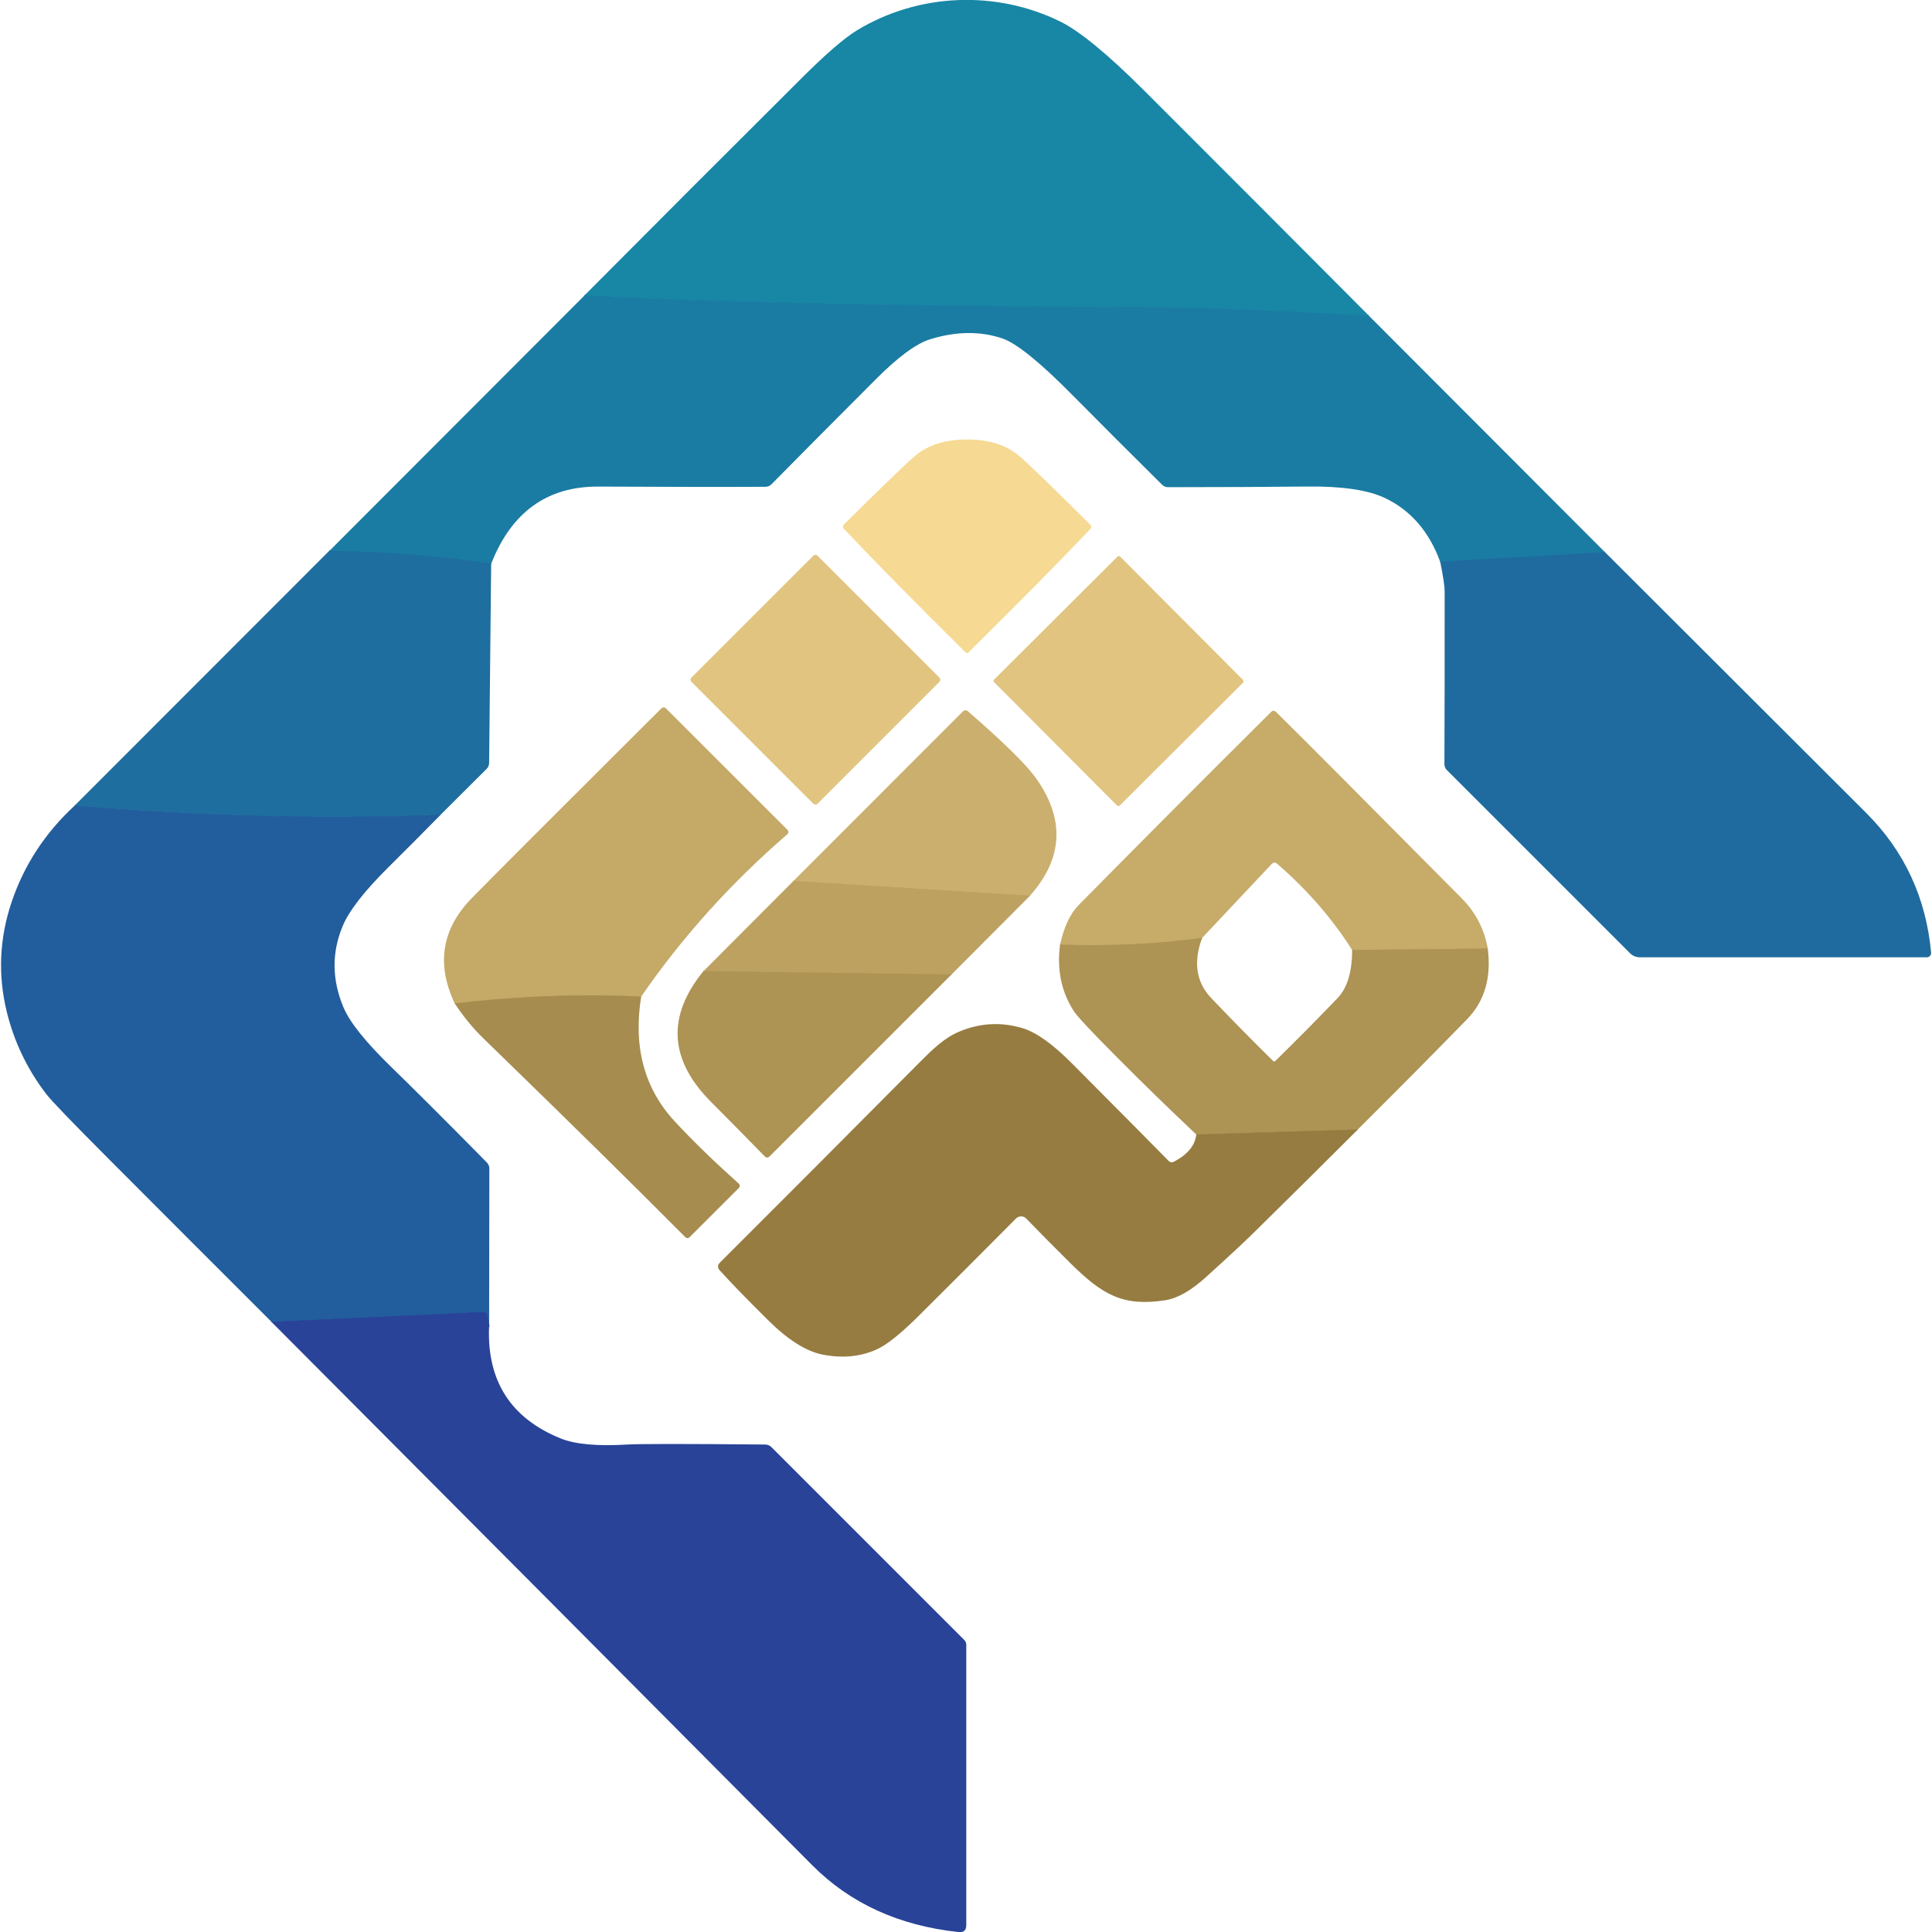 <?xml version="1.0" encoding="utf-8"?>
<!-- Generator: Adobe Illustrator 27.7.0, SVG Export Plug-In . SVG Version: 6.00 Build 0)  -->
<svg version="1.1" id="Layer_1" xmlns="http://www.w3.org/2000/svg" xmlns:xlink="http://www.w3.org/1999/xlink" x="0px" y="0px"
	 viewBox="0 0 3500 3500" style="enable-background:new 0 0 3500 3500;" xml:space="preserve">
<style type="text/css">
	.st0{fill:none;stroke:#1981A4;stroke-width:2;}
	.st1{fill:none;stroke:#1D74A1;stroke-width:2;}
	.st2{fill:none;stroke:#1C75A2;stroke-width:2;}
	.st3{fill:none;stroke:#20669F;stroke-width:2;}
	.st4{fill:none;stroke:#26509B;stroke-width:2;}
	.st5{fill:none;stroke:#B59B5B;stroke-width:2;}
	.st6{fill:none;stroke:#C4A868;stroke-width:2;}
	.st7{fill:none;stroke:#B59A5B;stroke-width:2;}
	.st8{fill:none;stroke:#BA9F5F;stroke-width:2;}
	.st9{fill:none;stroke:#A2884A;stroke-width:2;}
	.st10{fill:#1886A5;}
	.st11{fill:#1A7CA3;}
	.st12{fill:#F6D992;}
	.st13{fill:#1E6EA0;}
	.st14{fill:#1F6B9F;}
	.st15{fill:#E1C480;}
	.st16{fill:#C4A967;}
	.st17{fill:#CBAF6E;}
	.st18{fill:#C6AB69;}
	.st19{fill:#225D9D;}
	.st20{fill:#BCA161;}
	.st21{fill:#AD9354;}
	.st22{fill:#A68C4E;}
	.st23{fill:#967C40;}
	.st24{fill:#294398;}
</style>
<g>
	<path vector-effect="non-scaling-stroke" class="st0" d="M2479.5,571.5c-175.9-9.1-288.8-13.9-338.8-14.4
		c-360.9-3.3-714.6-3.5-1081.7-22.1"/>
	<path vector-effect="non-scaling-stroke" class="st1" d="M2907.5,1000.2l-298.5,17.2"/>
	<path vector-effect="non-scaling-stroke" class="st2" d="M889.8,1020.8c-94.9-13.9-192.6-21.6-293.1-23.1"/>
	<path vector-effect="non-scaling-stroke" class="st3" d="M798.1,1476.1c-221.2,8-442.1,2.4-662.8-16.8"/>
	<path vector-effect="non-scaling-stroke" class="st4" d="M886,2403.6l-2.9-20.1c-0.7-4.6-3.4-6.8-8.1-6.6l-383.3,17.7"/>
	<path vector-effect="non-scaling-stroke" class="st5" d="M1161.5,1805.5c-109.5-5.3-222-1.2-337.6,12.5"/>
	<path vector-effect="non-scaling-stroke" class="st6" d="M1866,1622.6l-428.4-26.9"/>
	<path vector-effect="non-scaling-stroke" class="st7" d="M1723.7,1765.4l-449.3-6.1"/>
	<path vector-effect="non-scaling-stroke" class="st8" d="M2695.2,1718.4l-245.7,2.5"/>
	<path vector-effect="non-scaling-stroke" class="st8" d="M2177.8,1699.1c-81.3,11.1-167.1,15.2-257.3,12.2"/>
	<path vector-effect="non-scaling-stroke" class="st9" d="M2459.8,2046.1l-292.7,9"/>
</g>
<path class="st10" d="M2479.5,571.5c-175.9-9.1-288.8-13.9-338.8-14.4c-360.9-3.3-714.6-3.5-1081.7-22.1
	c131.4-132.2,262.8-263.6,394.2-394.4c43.3-43.2,76.5-71.8,99.5-85.8c111.4-67.5,252-72.9,368.2-15.7
	c34.8,17.2,84.7,58.1,149.6,122.7C2207,298.2,2343.4,434.7,2479.5,571.5z"/>
<path class="st11" d="M1059,535.1c367.1,18.6,720.8,18.7,1081.7,22.1c50,0.4,162.9,5.2,338.8,14.4l428,428.7l-298.5,17.2
	c-20.3-55-53.8-93.5-100.5-115.5c-30.8-14.5-78-21.4-141.6-20.6c-56.9,0.7-140.6,1.1-251,1.2c-3.9,0-7.7-1.6-10.6-4.4
	c-58.6-58-113-112.4-163.2-163.2c-58.6-59.2-100.7-93.2-126.3-101.9c-40.1-13.5-83.6-13-130.7,1.5c-25.3,7.8-58.1,32-98.5,72.5
	c-82.2,82.4-145.2,145.7-188.9,190.1c-3.1,3.1-6.9,4.7-11.3,4.7c-80.8,0.4-181.7,0.2-302.5-0.4c-92.5-0.4-157.2,46.1-194,139.5
	c-94.9-13.9-192.6-21.6-293.1-23.1L1059,535.1z"/>
<path class="st12" d="M1752.2,796.2c38.6,0,69.5,9.5,92.7,28.5c14.5,12,57.7,53.7,129.5,125.1c3.2,3.1,3.2,6.2,0.1,9.4
	c-54,56.8-127.4,131.1-220.3,222.9c-0.4,0.4-0.8,0.6-1.2,0.8c-0.4,0.1-0.8,0.1-1.2,0.1c-0.4,0-0.9,0-1.3-0.1
	c-0.4-0.2-0.8-0.4-1.1-0.8c-92.7-91.9-166-166.3-219.9-223.3c-3.1-3.2-3.1-6.3,0.1-9.4c72-71.4,115.2-113,129.8-124.9
	C1682.5,805.6,1713.4,796.2,1752.2,796.2z"/>
<path class="st13" d="M889.8,1020.8l-3.7,361c0,4.5-1.6,8.3-4.8,11.4l-83.1,82.8c-221.2,8-442.1,2.4-662.8-16.8l461.4-461.7
	C697.1,999.2,794.8,1006.9,889.8,1020.8z"/>
<path class="st14" d="M2907.5,1000.2c157.5,157.3,315.3,314.8,473.4,472.6c69.1,69.1,108.3,153.4,117.5,252.9c0.4,4.3-2.8,8.1-7,8.5
	c-0.2,0-0.5,0-0.7,0h-520.2c-6.6,0-12.8-2.6-17.4-7.2l-331.9-331.9c-3-3-4.5-6.6-4.5-10.9c0.4-81.5,0.5-185.9,0.4-313.4
	c0-9-2.7-26.8-8.1-53.5L2907.5,1000.2z"/>
<path class="st15" d="M1481.2,1006.8l220.6,220.6c2.2,2.2,2.2,5.7,0,7.9l-220.6,220.6c-2.2,2.2-5.7,2.2-7.9,0l-220.6-220.6
	c-2.2-2.2-2.2-5.7,0-7.9l220.6-220.6C1475.4,1004.6,1479,1004.6,1481.2,1006.8z"/>
<path class="st15" d="M1801,1231l223.4-222.6c1.4-1.3,3.5-1.3,4.9,0l222.6,223.4c1.3,1.4,1.3,3.5,0,4.9l-223.4,222.6
	c-1.4,1.3-3.5,1.3-4.9,0L1801,1235.9C1799.7,1234.5,1799.7,1232.3,1801,1231z"/>
<path class="st16" d="M1161.5,1805.5c-109.5-5.3-222-1.2-337.6,12.5c-34-71.4-23.7-135.2,31.1-191.3
	c36.4-37.3,150.7-151.7,342.8-343.1c3-2.9,6-2.9,9,0.1l219.4,219.3c3,3,2.9,5.9-0.4,8.8C1323.5,1600.3,1235.4,1698.2,1161.5,1805.5z
	"/>
<path class="st17" d="M1866,1622.6l-428.4-26.9l306.5-306.6c3.1-3.1,6.3-3.2,9.7-0.3c63.7,55.4,104.4,95.3,122.1,119.7
	C1929.6,1483.1,1926.4,1554.5,1866,1622.6z"/>
<path class="st18" d="M2695.2,1718.4l-245.7,2.5c-36.4-57.3-81.7-109.3-135.8-156.1c-3.5-3-6.8-2.8-10,0.5l-125.9,133.8
	c-81.3,11.1-167.1,15.2-257.3,12.2c6.9-32.2,18.3-56.3,34.2-72.3c110.3-111.8,226.2-228.1,347.8-349c3.1-3.1,6.2-3.1,9.4,0
	c51.8,51.1,163.8,163.6,336,337.3C2673.2,1652.8,2689,1683.2,2695.2,1718.4z"/>
<path class="st19" d="M135.3,1459.4c220.7,19.1,441.7,24.7,662.8,16.8c-31.8,32.4-63.6,64.3-95.3,95.7
	c-43.2,42.9-70.5,78.1-82,105.7c-20.1,48.2-19.6,97.4,1.5,147.5c11.3,26.9,40.2,62.9,86.8,108.2c40.5,39.4,98.1,96.8,172.7,172.5
	c3.1,3.1,4.7,6.9,4.7,11.3l-0.4,286.5l-2.9-20.1c-0.7-4.6-3.4-6.8-8.1-6.6l-383.3,17.7c-98.4-98.2-196.7-196.6-294.9-295.1
	c-66-66.1-103.6-105.2-112.9-117.3c-34.4-44.8-58.3-94.5-71.7-149.1c-16.4-67.1-13.4-133.7,9-199.7
	C43.9,1566.7,81.9,1508.7,135.3,1459.4z"/>
<path class="st20" d="M1437.6,1595.8l428.4,26.9l-142.3,142.8l-449.3-6.1L1437.6,1595.8z"/>
<path class="st21" d="M2177.8,1699.1c-16.4,44.1-10.8,80.5,16.8,109.4c36.7,38.5,74,76.3,111.8,113.6c1.1,1.1,2.8,1.1,3.9,0
	c0,0,0,0,0,0c37.9-37.1,75.4-75,112.5-113.6c17.9-18.6,26.8-47.8,26.7-87.6l245.7-2.5c6.8,52.9-5.8,95.7-37.8,128.4
	c-64.4,65.9-130.2,132.3-197.6,199.3l-292.7,9c-48-45.2-95.2-91.1-141.6-137.8c-47.1-47.2-73.8-75.7-80.2-85.6
	c-22.6-35-30.9-75.2-24.9-120.5C2010.8,1714.3,2096.5,1710.2,2177.8,1699.1z"/>
<path class="st21" d="M1274.4,1759.3l449.3,6.1l-329.2,329.2c-3.2,3.2-6.3,3.2-9.4,0c-32.4-33.2-64.6-65.9-96.5-97.9
	C1212.2,1920.3,1207.5,1841.1,1274.4,1759.3z"/>
<path class="st22" d="M1161.5,1805.5c-14.6,91.3,5.8,166.8,61.2,226.4c32.5,35,70.9,72.3,115,111.8c3.2,2.8,3.3,5.8,0.3,8.9
	l-88.4,88.3c-2.7,2.8-5.5,2.8-8.4,0c-91.3-91.9-212.7-211.4-364.2-358.5c-19.7-19-37.4-40.5-53.1-64.5
	C939.5,1804.3,1052.1,1800.1,1161.5,1805.5z"/>
<path class="st23" d="M2167.2,2055.2l292.7-9c-60.8,60.7-122.9,122.3-186.3,184.7c-19.1,18.9-48.9,46.5-89.2,83
	c-27,24.4-51.5,38.3-73.5,41.6c-76.6,11.8-113.7-9.7-171.5-66.9c-27.5-27.2-54.3-54.3-80.3-81.1c-5-5.1-13.3-5.2-18.4-0.2
	c-0.1,0.1-0.1,0.1-0.2,0.2c-59.3,59.8-118.2,118.7-176.6,176.7c-31.8,31.6-56.6,51.5-74.5,59.8c-29.3,13.7-62.2,17-98.7,10.1
	c-30.2-5.9-63.6-26.9-100-63.2c-39.3-39-68.2-68.8-86.8-89.5c-4.3-4.9-4.2-9.6,0.4-14.2c106.7-106.4,227.6-227.6,362.7-363.7
	c20.6-20.7,42.7-42.5,69-53.9c38.4-16.5,77.3-18.8,116.6-6.9c24.6,7.4,54.3,28.5,89.2,63.6c96.2,96.7,154.5,155.5,174.9,176.4
	c3.1,3.2,6.6,3.7,10.5,1.6C2151.8,2091.2,2165.1,2074.8,2167.2,2055.2z"/>
<path class="st24" d="M886,2403.6c-3.9,98,39.2,165.4,129.2,202.1c26.3,10.8,66.8,14.5,121.5,11.2c22.7-1.3,105.8-1.3,249.2,0
	c4.6,0,8.6,1.6,11.8,4.9l349.2,349.2c2.3,2.2,3.6,5.2,3.6,8.4v508.1c0,9.5-4.7,13.7-14.1,12.6c-108-11.6-196.3-52-265-121.1
	c-326.3-328.3-652.9-656.5-979.8-984.4l383.3-17.7c4.7-0.2,7.4,2,8.1,6.6L886,2403.6z"/>
</svg>
